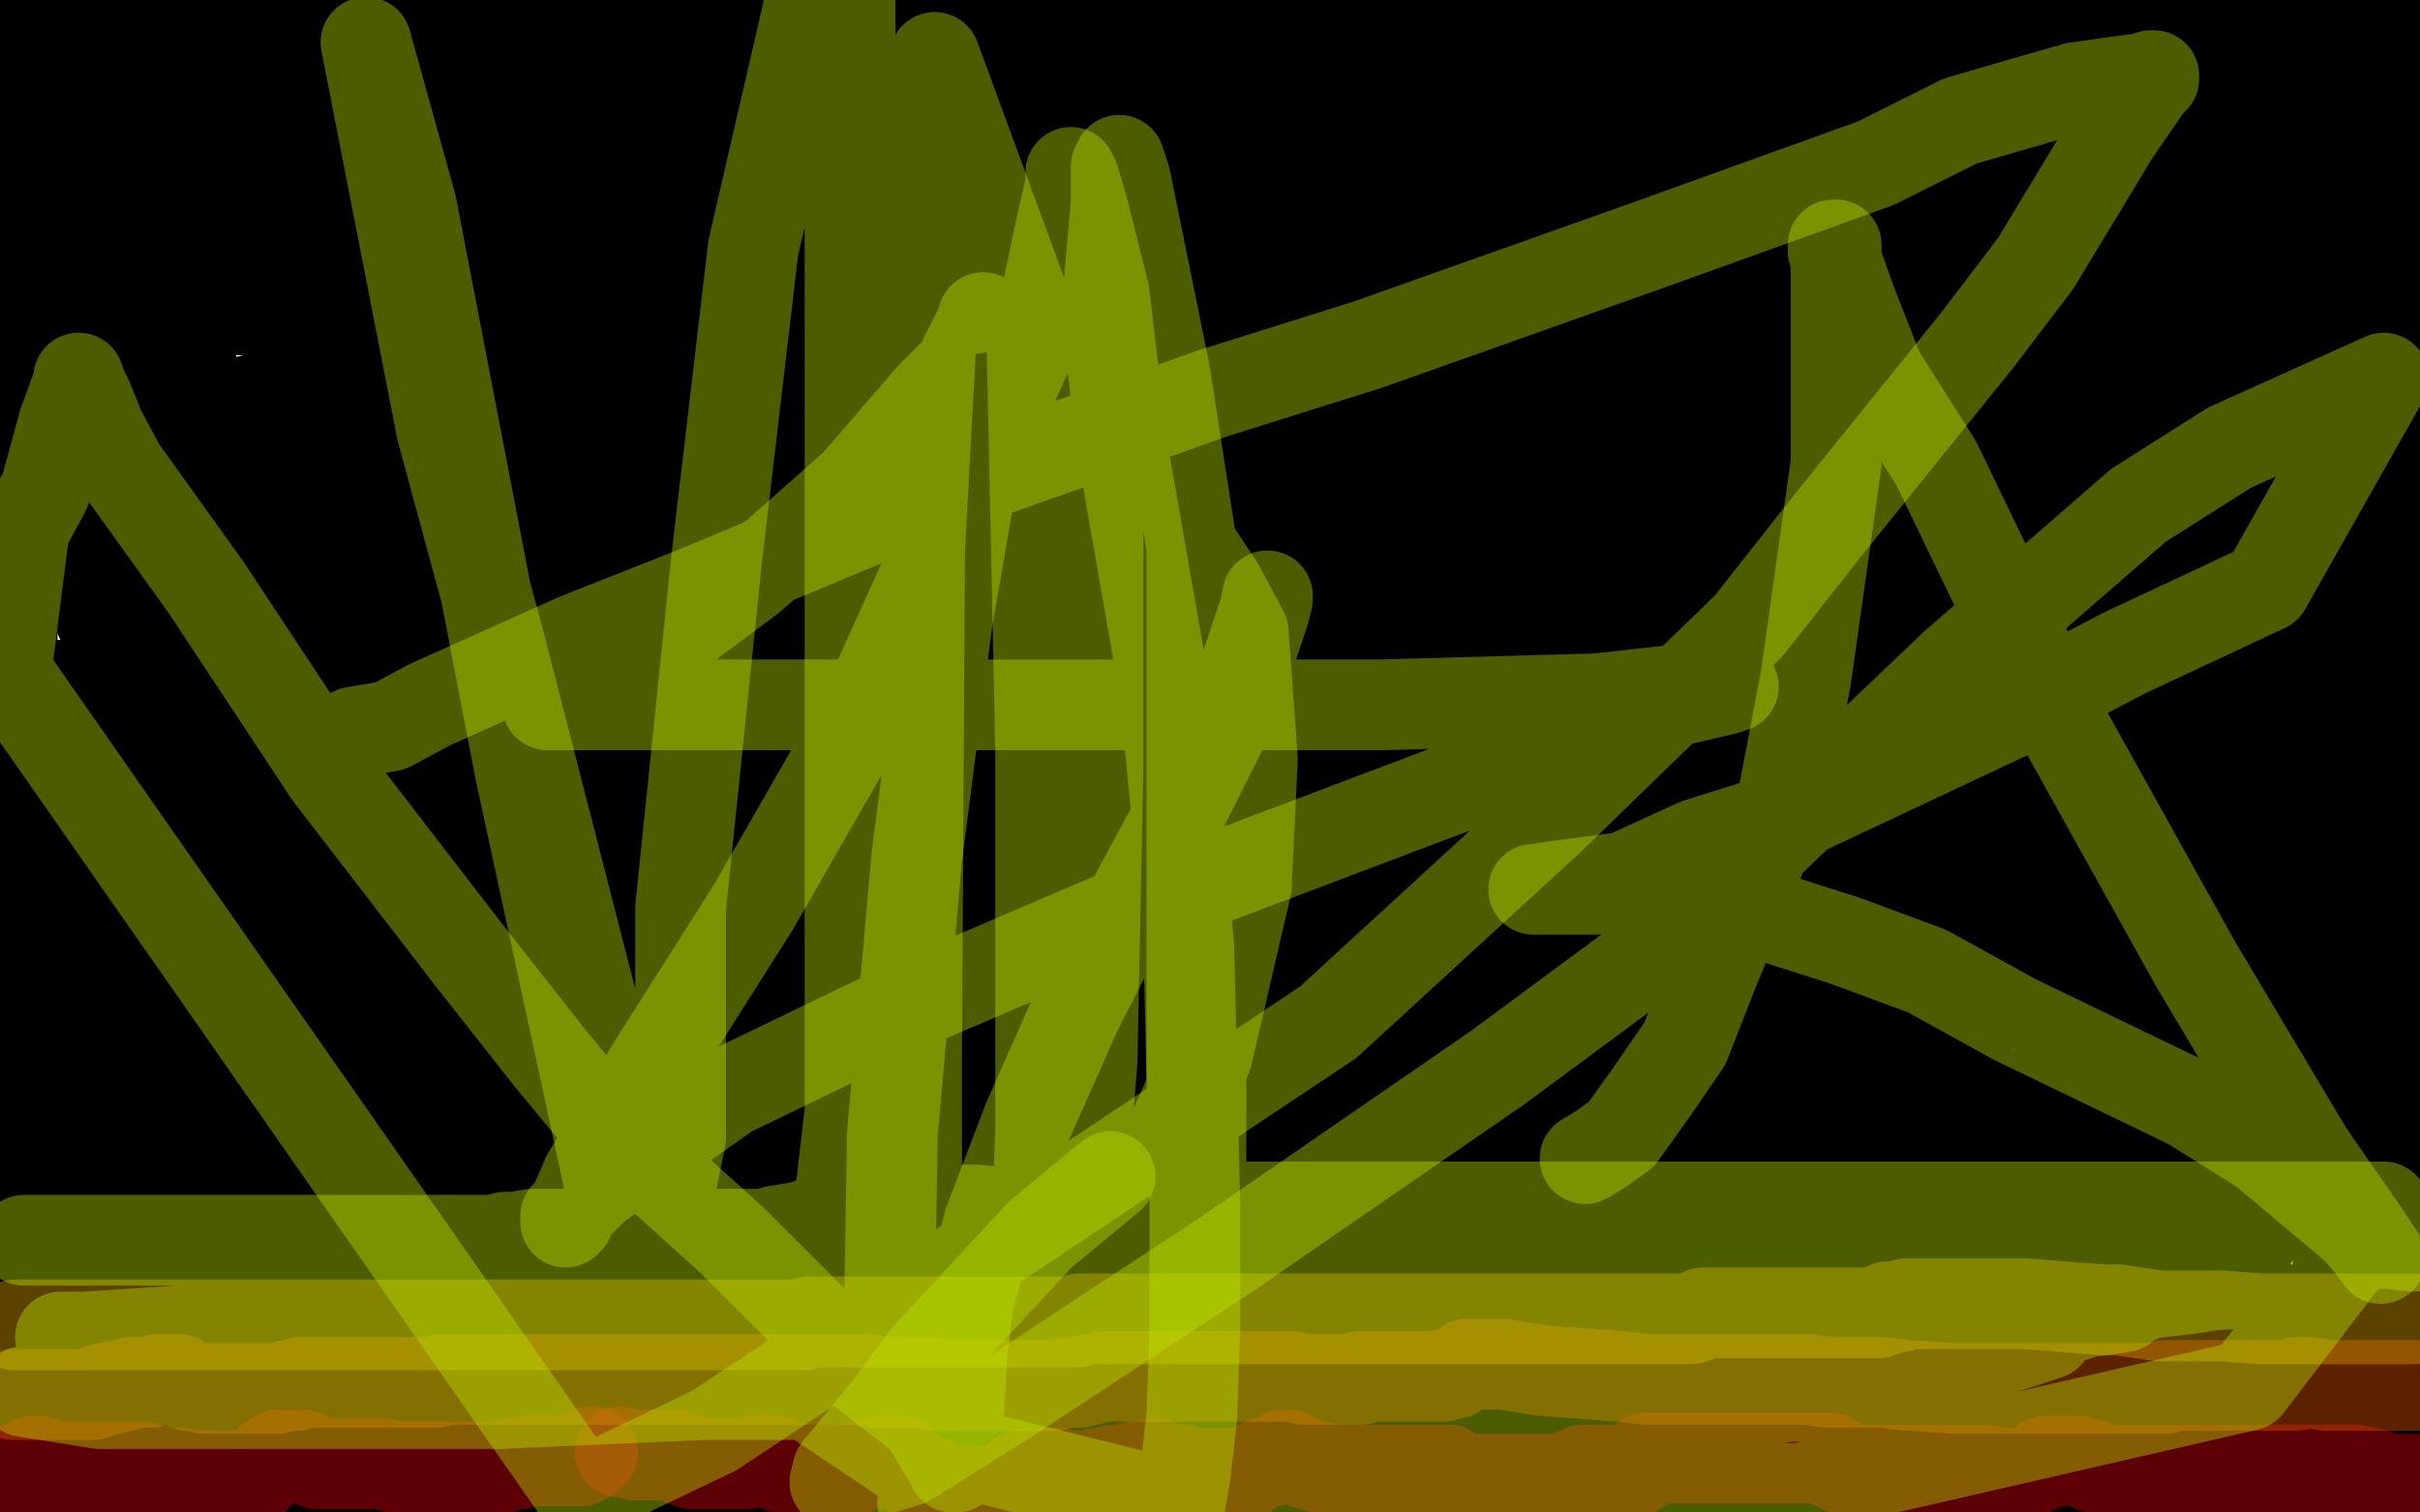 <?xml version="1.0" standalone="no"?>
<!DOCTYPE svg PUBLIC "-//W3C//DTD SVG 1.1//EN"
"http://www.w3.org/Graphics/SVG/1.1/DTD/svg11.dtd">

<svg width="800" height="500" version="1.1" xmlns="http://www.w3.org/2000/svg" xmlns:xlink="http://www.w3.org/1999/xlink" style="stroke-antialiasing: false"><desc>This SVG has been created on https://colorillo.com/</desc><rect x='0' y='0' width='800' height='500' style='fill: rgb(255,255,255); stroke-width:0' /><polyline points="125,383 133,383 133,383 142,381 142,381 158,381 158,381 226,381 226,381 270,381 270,381 319,379 319,379 408,356 408,356 474,329 474,329 502,320 502,320 536,303 536,303 544,299 550,297 553,296 552,296 551,297 547,299 513,312 490,325 419,335 382,342 339,350 267,355 234,357 201,358 182,358 176,356 176,355 176,354 181,351 193,346 217,335 283,314 319,311 396,296 425,293 462,289 472,288 475,288 470,288 458,290 446,292 370,295 326,297 278,297 185,298 144,298 90,298 64,301 58,301 59,301 62,301 72,299 124,294 185,290 245,286 388,286 477,286 612,286 680,286 760,281 763,281 764,281 763,281 754,281 684,282 619,282 446,282 349,282 260,282 168,282 79,282 13,286 81,286 156,286 245,286 397,281 465,279 542,266 611,254 654,246 677,244 674,244 662,244 589,244 514,244 446,244 379,244 322,244 198,244 138,244 81,245 33,265 97,265 232,265 308,265 443,244 497,232 550,224 629,213 663,206 669,205 662,205 639,207 599,207 547,207 489,215 365,231 306,243 239,255 125,280 74,292 15,300 28,317 86,313 150,313 219,304 356,270 418,258 470,250 521,239 582,229 602,227 610,223 609,222 608,222 598,222 574,222 457,222 390,222 322,222 255,222 182,224 123,236 28,251 27,261 73,249 208,228 285,215 452,178 529,161 599,142 650,130 672,124 691,120 692,120 687,120 674,120 645,125 536,141 483,153 424,165 358,174 297,182 240,186 117,190 93,190 76,190 68,188 71,187 83,185 101,183 178,173 236,165 289,157 390,138 440,130 477,123 526,115 540,114 557,111 556,111 555,111 544,111 520,111 477,111 428,111 385,111 344,111 302,118 239,128 213,131 188,132 176,135 174,135 174,136 175,136 176,136 183,136 201,136 227,137 262,137 346,137 422,137 449,137 494,134 496,133 497,133 498,133 498,132 493,132 480,132 417,132 295,132 239,132 125,132 72,139 9,145 110,141 169,141 289,132 342,125 396,113 490,101 527,98 561,91 579,88 592,87 604,86 613,85 612,85 608,85 591,86 563,87 490,98 448,101 334,103 275,103 145,103 88,103 13,98 72,86 231,60 406,43 496,34 565,26 690,22 798,22 756,25 706,33 654,37 508,54 435,58 366,66 216,75 148,79 22,91 6,104 77,98 136,90 288,82 386,73 461,60 530,47 589,35 649,27 699,25 734,23 781,23 778,23 761,26 733,29 680,37 618,53 540,66 396,98 326,115 248,132 178,149 108,168 32,183 23,184 22,184 25,184 37,184 79,182 131,180 191,178 326,175 403,163 470,150 588,122 641,114 712,103 746,96 752,92 751,92 744,92 719,93 624,93 557,93 481,93 332,99 258,107 173,116 35,141 6,146 42,143 103,130 173,118 257,113 355,104 461,100 629,69 703,57 757,45 781,40 725,40 592,40 495,40 406,40 228,40 78,48 33,55 6,55 7,53 25,51 105,32 175,19 244,2 322,4 387,8 504,8 555,8 607,8 691,8 704,8 707,8 699,8 681,8 646,8 589,8 180,2 138,5 86,15 68,17 55,22 52,23 51,25 54,25 62,25 70,26 86,26 105,26 141,26 189,26 249,26 308,26 365,26 422,26 487,26 544,26 644,24 685,22 730,22 730,21 728,21 717,22 688,25 639,25 586,36 532,48 413,69 294,97 234,105 180,117 76,137 67,139 63,139 67,139 76,139 86,139 108,139 148,139 201,142 263,159 332,176 410,189 470,193 522,197 571,198 621,202 688,209 714,212 722,214 721,214 716,214 679,215 630,215 487,215 420,215 352,215 214,215 133,236 119,241 117,241 117,242 121,242 130,242 147,243 174,243 283,244 350,244 418,244 534,244 583,242 616,240 633,238 632,238 625,238 603,238 486,238 405,238 206,238 106,238 28,291 214,293 311,293 403,293 495,293 660,293 700,293 727,293 741,293 734,294 716,295 671,299 515,299 318,299 210,299 113,299 45,301 21,332 153,332 229,332 364,332 429,332 494,332 591,332 632,332 658,328 659,328 655,328 638,331 602,334 475,336 407,338 339,342 206,362 99,386 25,407 20,408 19,408 21,408 45,408 93,408 150,408 218,408 285,408 361,408 428,408 496,405 549,398 647,382 681,379 695,377 689,377 673,378 631,381 580,381 515,381 439,381 372,381 303,389 235,393 157,410 90,427 23,444 27,449 78,449 246,451 437,451 518,451 586,451 653,451 718,451 757,451 759,451 758,451 753,451 735,452 623,456 556,456 483,456 340,456 272,456 214,464 133,485 119,488 116,488 117,488 124,488 152,488 201,488 260,488 404,488 471,488 536,488 644,486 708,484 727,484 739,484 739,483 738,483 718,486 690,487 646,491 522,491 454,491 306,491 233,491 106,491 64,487 51,487 48,486 53,485 62,485 122,485 179,488 568,493 603,486 662,480 671,478 671,477 669,477 658,477 630,477 589,477 532,477 473,477 351,477 301,480 258,480 178,493 166,497 163,497 168,496 176,494 194,492 294,485 369,485 505,480 574,472 640,464 738,444 775,441 766,433 709,433 546,424 368,424 268,424 112,424 44,424 30,424 87,424 246,424 330,424 411,424 555,419 621,407 674,399 769,388 778,385 779,385 778,385 771,385 747,385 695,385 628,385 492,378 416,378 281,380 222,388 156,396 97,421 89,421 95,421 103,421 128,419 221,417 288,417 364,414 513,393 582,376 660,363 713,356 763,344 748,331 680,331 607,331 540,331 396,335 326,347 184,362 158,365 145,365 142,365 143,365 146,364 159,363 238,352 300,335 370,319 448,301 518,282 588,263 641,255 736,240 772,237 784,232 776,233 747,239 703,242 579,271 501,291 372,326 319,334 257,351 216,379 215,379 216,379 219,379 258,379 302,379 359,379 475,379 524,379 586,379 611,379 632,379 637,379 636,379 633,379 598,381 549,381 522,381 503,381 466,383 449,383 433,383 423,383 423,377 427,377 440,374 462,373 531,359 574,352 656,333 685,330 705,327 719,326 732,324 735,323 734,323 733,323 731,323 719,327 686,327 637,327 540,327 496,328 452,330 394,331 386,331 385,331 386,331 391,330 399,329 411,329 427,329 446,329 460,329 476,329 489,327 506,326 519,325 531,325 542,325 540,325 532,327 515,328 435,346 400,353 358,361 322,364 280,369 277,369 276,369 280,369 290,369 312,367 407,367 459,365 508,361 585,346 618,345 631,344 652,340 650,340 640,340 618,341 585,342 549,344 507,348 427,366 393,373 367,376 319,381 307,383 304,384 303,384 304,383 313,381 330,379 414,367 472,359 525,348 651,319 729,299 724,206 625,206 436,208 305,235 268,238 255,238 261,238 270,236 286,234 375,227 451,227 586,222 661,210 738,197 775,200 709,208 565,229 505,231 388,237 353,241 352,241 353,240 365,238 384,233 493,217 546,205 669,180 723,168 773,161 762,146 713,150 612,154 568,158 473,169 452,181 448,183 455,182 472,181 497,179 571,168 615,161 658,154 728,147 765,140 785,137 798,133 795,131 772,132 699,142 662,149 575,176 539,190 475,215 445,225 436,231 435,232 436,232 442,228 456,226 527,216 568,212 661,181 700,166 772,136 776,132 753,144 729,157 706,169 677,185 644,197 630,202 618,207 618,208 618,209 619,208 619,205 632,192 642,183 651,173 657,163 667,150 676,140 689,120 693,114 696,109 694,108 679,109 669,111 659,117 619,128 574,137 549,138 529,139 516,139 504,139 495,139 495,138 496,137 498,137 501,135 506,133 523,127 532,122 542,118 561,109 571,107 587,101 593,99 595,98 595,97 596,97 597,97 598,97 599,97 600,97 601,96 604,95 613,94 625,93 639,91 657,89 709,83 737,80 794,72 799,54 798,54 796,54 795,52 793,51 789,47 788,46 786,44 785,43 785,41 783,39 783,40 783,42 784,50 789,102 789,170 789,210 785,252 781,288 768,352 744,411 734,425 724,435 724,426 725,413 726,397 732,342 739,305 753,228 757,192 763,141 766,115 768,80 773,66 773,65 772,65 772,66 772,69 772,74 773,86 781,130 785,166 792,203 799,238 799,249 796,232 794,209 793,200 792,191 791,190 791,191 791,198 798,244 799,292 799,293 798,302 798,314 795,327 793,369 790,394 787,420 784,438 782,456 773,478 769,484 767,486 767,484 767,477 769,459 770,443 773,417 778,373 778,357 778,340 778,327 780,318 780,304 780,303 780,302 780,303 780,306 780,311 780,337 780,350 780,368 780,428 780,460 776,497 776,472 776,456 776,431 776,419 776,410 777,400 777,392 777,389 777,392 777,395 777,400 777,417 777,426 779,443 779,456 780,464 780,467 780,470 780,471 780,472 781,472 781,471 781,470 782,468 783,466 785,463 790,456 793,447 794,446 795,444 795,443 795,444 795,447 795,450 793,463 793,469 793,474 793,477 793,482 793,485 793,487 793,488 793,489 793,490 793,491 793,492 793,493 793,495 794,495 795,495 795,494 795,493 795,492 795,490 795,486 795,480 795,477 795,471 795,468 795,467 795,466 793,466 790,466 787,468 781,472 769,480 760,489 790,496 774,496 744,496 735,496 720,496 717,496 715,496 715,495 716,494 717,493 719,492 722,492 723,491 729,491 734,491 737,491 741,491 743,491 743,492 742,492 741,492 736,491 733,491 723,489 720,488 718,487 719,486 723,486 728,486 743,486 751,486 761,486 769,486 770,486 769,485 768,485 767,484 764,484 761,484 756,482 753,482 745,480 742,480 739,480 737,479 736,479 737,478 742,478 752,476 776,473 786,471 795,469 794,462 786,462 769,462 757,462 733,459 709,459 692,459 686,459 675,458 669,457 663,456 662,455 662,454 663,453 667,452 673,451 694,448 704,444 712,442 727,436 733,434 734,433 734,431 734,430 734,429 732,427 732,426 731,426 731,425 730,424 729,423 725,422 722,421 716,420 710,419 705,419 696,418 693,418 690,418 686,418 683,417 679,416 680,416 681,416 686,416 691,416 701,414 710,412 722,411 735,407 744,402 757,395 758,389 759,387 759,383 759,380 758,378 758,377 756,373 756,371 755,365 754,362 753,354 753,351 753,348 752,345 751,342 751,339 751,338 750,336 750,334 749,334 749,333 749,331 749,329 749,328 749,326 749,325 749,322 749,320 749,313 749,311 749,308 749,306 749,303 749,302 749,301 749,298 749,295 749,294 751,291 751,290 751,288 752,287 752,286 752,284 753,283 753,281 755,277 756,275 759,271 761,269 762,266 762,265 764,264 764,262 764,260 764,259 764,258 764,257 764,256 764,255 764,250 764,245 764,242 764,234 764,229 765,226 768,221 769,221 770,219 771,218 771,217 772,216 772,215 772,213 772,206 772,205 772,197 772,194 772,189 772,188 771,182 771,179 771,177 771,174 771,172 770,170 769,169 769,167 767,163 766,160 765,155 764,152 763,148 762,146 760,143 760,142 759,141 759,140 758,139 757,138 756,138 756,137 755,138 755,145 753,154 752,164 750,185 748,197 746,215 744,221 743,222 743,223 742,223 741,223 741,222 740,222 738,220 737,219 734,218 732,217 729,216 729,215 728,214 726,212 724,212 720,210 717,209 714,208" style="fill: none; stroke: #000000; stroke-width: 30; stroke-linejoin: round; stroke-linecap: round; stroke-antialiasing: false; stroke-antialias: 0; opacity: 1.0"/>
<polyline points="713,207 711,207 710,206 709,206 709,205 708,205 709,205 711,204 715,202 724,200 744,194 756,191 772,190 778,189 778,188 777,188 777,187 776,187 775,187 775,186 774,186 771,185 768,184 764,183 758,182 755,182 750,182 741,183 736,185 730,186 721,190 715,192 707,193 703,194 695,197 692,198 686,199 682,201 679,202 678,203 677,203 673,205 671,207 670,208 669,210 668,211 668,212 668,213 668,216 668,217 668,219 668,222 668,224 668,227 668,233 669,241 669,247 669,255 670,256 671,258 672,259 673,259 674,259 678,260 683,260 696,260 699,260 704,259 705,258 706,257 707,256 708,255 709,255 710,255 712,254 715,254 721,253 724,252 729,252 730,252 732,252 732,251 731,251 730,250 729,249 728,249 727,248 726,247 726,246 725,245 724,243 722,229 721,219 720,194 720,181 720,168 726,138 727,129 727,123 727,120 727,117 727,116 728,116 729,115 730,115 738,114 744,113 755,110 766,107 772,107 775,106 778,106 779,106 781,106 781,107 780,107 779,106 778,106 777,105 776,105 771,104 766,104 763,104 755,105 746,106 738,108 730,110 724,112 706,115 698,116 695,116 694,116 694,117 693,117 692,119 691,120 690,123 690,126 690,129 690,132 690,139 691,156 692,164 694,181 695,191 695,199 695,210 695,213 695,221 695,224 695,225 695,228 695,230 693,230 693,229 690,228 685,226 682,225 677,224 668,223 663,223 661,222 661,221 662,218 666,212 670,208 673,194 675,185 676,177 677,162 678,148 681,134 683,128 684,125 689,118 691,117 692,115 695,113 696,109 697,106 699,103 701,100 706,90 710,84 712,78 716,72 718,69 721,66 721,65 723,64 723,63 723,62 724,62 724,61 725,60 726,59 727,59 727,58 728,57 729,57 730,56 732,55 733,54 736,53 739,53 740,52 740,51 741,51 741,50 742,50 742,49 743,48 745,48 745,47 746,46 748,45 750,44 752,44 756,43 759,42 760,42 761,41 762,41 762,42 762,45 762,48 760,54 760,57 759,63 758,64 758,65 757,67 757,66 757,63 757,58 758,53 760,44 764,38 774,23 776,18 776,17 776,16 776,15 775,14 773,13 772,11 769,11 755,4 746,2 741,0 725,0 722,2 721,3 722,3 727,2 735,2 799,0 792,2 775,4 766,5 755,7 754,7 753,7 754,8 755,8 756,8 765,10 768,12 774,12 777,12 780,12 781,12 779,12 776,12 771,13 753,20 738,27 689,49 645,64 601,79 550,95 500,103 397,114 352,122 268,133 234,140 166,150 137,153 98,161 85,169 72,176 63,182 51,195 47,201 43,207 37,219 33,225 25,234 23,240 22,244 22,246 22,247 23,247 26,248 31,249 38,249 64,249 83,249 110,247 146,242 166,241 195,233 204,231 214,229 234,225 242,225 253,225 254,225 257,225 259,225 260,225 261,225 263,225 264,225 267,225 268,225 269,224 270,224 272,222 277,221 283,219 302,213 327,207 336,206 358,204 370,203 387,201 393,200 394,200 394,199 393,198 392,198 390,197 387,197 382,195 374,195 365,195 351,195 335,196 297,200 269,203 207,208 138,213 104,216 76,219 50,222 11,228 2,229 1,230 6,230 28,227 48,226 78,220 156,209 193,202 256,192 285,188 302,187 322,185 323,185 323,184 322,184 318,184 305,186 252,194 211,196 117,203 65,203 1,153 51,145 133,130 167,123 214,120 226,118 235,117 236,117 233,117 225,117 208,118 138,128 101,135 56,143 5,151 29,96 64,89 110,85 135,83 143,82 145,81 144,81 143,80 134,80 97,81 62,88 29,91 28,76 97,59 245,24 306,12 357,4 344,2 295,6 181,22 114,22 57,23 3,57 11,61 26,74 36,80 44,85 53,89 59,93 61,93 62,93 62,91 62,86 62,65 60,53 60,44 60,33 60,32 60,31 60,32 60,39 60,48 60,64 60,89 60,114 60,149 60,176 60,211 52,263 49,289 46,310 39,334 38,342 38,351 38,348 38,345 36,337 33,325 22,299 7,254 1,235 0,424 0,389 0,305 0,254 0,164 0,132 2,106 2,105 2,110 2,119 4,128 4,176 4,225 4,268 0,361 3,298 10,373 11,401 14,434 15,443 15,441 15,436 21,378 33,288 48,185 55,121 59,98 61,96 61,97 61,100 64,127 71,199 71,286 71,337 62,416 51,487 46,497 42,439 42,371 42,295 42,262 45,236 45,233 45,234 46,240 48,261 48,294 48,327 49,348 50,359 50,361 51,361" style="fill: none; stroke: #000000; stroke-width: 30; stroke-linejoin: round; stroke-linecap: round; stroke-antialiasing: false; stroke-antialias: 0; opacity: 1.0"/>
<polyline points="67,318 69,323 69,323 70,326 70,326 72,335 72,335 75,344 75,344 77,349 77,349 79,351 79,351 82,354 82,354 83,354 83,354 84,354 84,353 87,352 89,351 92,346 94,340 97,340 98,339 99,338 98,339 97,342 87,357 85,363 83,372 83,375 83,376 84,376 85,376 87,376 99,370 109,364 119,360 129,351 142,341 156,331 173,318 179,314 183,312 183,311 181,311 180,311 177,311 174,312 168,318 159,323 150,329 140,336 127,345 114,352 99,360 83,368 74,372 71,373 70,373 70,374 71,374 77,375 93,378 102,380 121,387 140,393 152,396 155,398 156,398 157,399 157,400 157,402 157,403 157,406 156,409 156,414 155,420 154,429 153,432 153,435 153,436 152,437 152,438 152,440 152,442 152,445 150,454 149,459 148,465 148,468 147,469 147,468 147,467 146,466 145,466 144,466 143,466 142,466 141,466 139,466 133,466 128,466 125,465 117,464 108,464 105,464 102,464 99,464 98,464 94,464 93,465 92,465 90,467 89,467 87,469 84,469 81,469 78,470 72,471 61,472 53,473 47,473 46,473 45,473 44,473 43,473 43,472 42,471 38,469 35,469 29,466 23,465 22,465 19,465 18,465 17,467 16,468 16,470 16,474 15,477 15,482 15,484 15,485 15,487 16,488 17,489 18,490 18,491 19,492 19,493 19,494 19,495 19,498 21,498 21,497 21,493 21,490 21,487 21,479 21,476 21,473 21,470 21,467 21,461 21,455 21,452 21,448 20,447 19,446 18,445 16,445 15,445 14,445 13,446 12,446 12,447 12,448 11,449 11,450 10,452 10,454 10,455 10,461 10,462 10,466 10,469 11,471 11,475 12,478 12,481 12,484 12,487 12,491 12,493 13,495 13,496 14,497 15,498 15,499 24,499 30,494 34,491 40,485 58,467 67,457 80,447 111,426 128,410 162,386 172,376 180,364 181,361 181,357 181,355 180,354 179,353 178,352 177,350 175,348 173,344 172,341 170,338 170,337 169,336 168,335 167,335 167,334 164,333 163,332 162,332 159,335 159,336 157,341 156,342 156,343 155,343 154,343 153,342 153,341 151,339 147,333 138,324 128,314 102,285 87,269 74,252 73,249 72,246 72,243 71,242 71,241 70,238 70,235 69,234 69,232 68,229 68,228 66,225 65,224 64,222 62,221 61,219 56,216 53,215 50,213 44,211 41,209 37,208 36,207 35,207 34,206 34,205 33,204 33,203 32,202 30,198 29,197 29,196 27,195 27,194 26,194 25,194 24,194 23,193 23,192 22,188 22,180 22,171 23,161 24,152 25,144 26,136 26,133 26,131 26,130 27,129 28,128 29,127 30,126 32,125 32,124 33,124 34,122 34,121 35,119 35,116 35,114 35,113 35,111 35,108 34,107 32,102 28,87 24,81 19,74 18,73 17,72 16,71 15,71 15,70 13,70 12,69 12,70 12,71 12,74 12,76 12,77 12,78 12,79 12,80 12,81 12,82 12,83 11,84 10,85 10,87 10,90 8,92 7,94 7,96 6,97 6,96 6,93 6,86 6,77 6,65 6,53 7,34 7,25 7,19 7,13 7,12 7,11 7,10 7,9 7,7 7,6 6,5 6,4 6,3 6,1 6,0 12,0 13,0 17,1 18,2 24,2 35,2 43,3 51,4 60,5 69,5 82,5 88,5 91,5 90,5 89,5 87,5 84,5 81,5 76,5 62,6 54,7 46,8 28,10 22,10 11,12 10,13 6,13 6,14 5,14 5,15 5,16 5,17 5,18 6,21 7,22 9,23 13,26 16,28 19,28 21,29 24,29 28,30 30,31 31,31 32,31 34,31 35,31 37,32 40,32 43,33 52,37 58,39 72,43 78,45 92,48 100,50 108,50 119,51 125,51 130,51 136,52 144,53 158,53 166,54 174,55 190,56 196,56 204,57 221,62 229,64 245,68 254,70 268,76 276,78 288,84 294,88 303,94 309,98 313,99 316,101 316,102" style="fill: none; stroke: #000000; stroke-width: 30; stroke-linejoin: round; stroke-linecap: round; stroke-antialiasing: false; stroke-antialias: 0; opacity: 1.0"/>
<polyline points="6,490 8,485 8,485 9,485 9,485 9,484 9,484 10,484 10,484 11,483 11,483 12,483 12,483 13,483 13,484 14,484 15,484 15,485 16,485 17,485 18,485 19,485 20,485 21,485 22,485 23,485 24,485 25,485 26,485 28,485 30,485 34,485 35,485 38,485 39,485 40,485 41,485 42,485 43,485 44,485 45,485 46,485 47,485 47,486 49,486 50,486 56,487 59,487 68,488 71,488 79,488 83,488 84,488 85,488 85,487 85,486 86,486 87,485 89,484 89,483 91,482 92,481 93,481 94,481 95,481 96,481 97,481 98,481 99,481 100,481 102,482 105,484 106,484 108,484 109,484 110,484 111,484 112,484 113,484 114,484 116,484 119,484 127,484 130,485 136,485 139,485 144,485 149,485 152,485 155,485 158,485 159,485 161,485 162,485 163,485 164,485 165,485 166,485 167,485 169,484 172,484 174,483 175,483 177,483 178,483 179,483 181,483 182,483 184,483 185,483 187,483 188,483 189,483 190,483 191,483 192,483 194,482 195,480 196,480" style="fill: none; stroke: #e60011; stroke-width: 30; stroke-linejoin: round; stroke-linecap: round; stroke-antialiasing: false; stroke-antialias: 0; opacity: 0.4"/>
<polyline points="205,480 210,481 210,481 212,481 212,481 213,481 213,481 214,481 214,481 215,481 215,481 216,481 217,481 218,481 219,481 220,481 221,481 222,481 223,481 224,481 224,482 225,482 226,482 226,483 227,483 228,483 229,484 231,484 232,484 233,484 234,484 235,484 236,484 237,484 239,484 240,484 241,484 242,484 243,484 244,484 245,484 246,484 247,484 248,483 250,483 251,483 252,483 253,483 254,483 255,483 256,483 257,484 258,484 258,485 260,485 262,485 262,486 263,486 264,486 265,486 266,486 267,486 268,486 270,486 271,486 272,486 276,486 277,486 282,486 283,485 287,484 290,484 291,483 292,483 294,483 295,483 296,483 297,483 298,483 298,484 299,485 301,486 302,487 304,489 308,490 312,492 315,493 318,493 322,493 323,493 328,493 329,493 330,493 332,493 333,492 334,491 335,490 336,489 337,488 338,488 339,488 339,487 340,487 341,487 342,487 343,487 345,487 348,487 349,487 350,487 351,488 352,488 354,488 356,488 357,488 358,488 359,488 360,488 361,488 363,487 364,487 368,486 371,486 374,485 377,485 381,484 382,484 383,484 384,485 385,485 386,486 388,486 389,486 391,486 392,486 394,487 396,487 399,487 402,487 408,487 409,487 412,487 413,486 417,484 420,483 421,483 424,481 425,481 426,481 427,482 428,482 430,483 432,484 436,485 437,485 440,486 443,486 446,486 449,486 450,486 451,486 452,486 453,486 454,486 455,486 456,486 460,486 465,486 473,486 476,486 478,486 479,486 479,487 479,488 480,488 480,489 482,489 485,489 493,489 498,489 512,489 515,489 521,487 523,486 524,486 525,486 526,486 527,486 528,486 529,486 532,486 536,486 537,486 539,486 541,486 541,485 542,485 542,484 543,483 544,482 545,482 546,482 547,482 548,482 551,482 554,482 562,482 565,482 573,482 579,482 580,482 581,482 582,482 583,482 585,482 588,482 591,482 595,482 596,482 601,482 602,482 604,482 605,482 606,483 606,484 608,485 609,485 610,486 611,486 612,486 613,486 614,486 615,486 619,486 620,486 626,486 632,486 638,486 646,486 652,486 655,486 656,486 657,486 658,487 659,487 660,487 662,487 664,487 666,487 667,487 668,487 670,487 671,486 674,485 675,484 676,483 677,483 678,483 679,483 680,483 681,483 682,483 683,483 684,483 685,483 686,483 687,483 690,484 691,484 692,485 697,486 700,486 706,486 714,486 724,486 728,486 730,486 731,486 732,486 733,486 734,486 740,486 745,486 753,486 757,486 759,486 760,486 761,486 762,486 768,486 770,486 774,486 776,486 777,486 778,486 779,486 784,487 790,489 798,489" style="fill: none; stroke: #e60011; stroke-width: 30; stroke-linejoin: round; stroke-linecap: round; stroke-antialiasing: false; stroke-antialias: 0; opacity: 0.4"/>
<polyline points="4,461 9,461 9,461 10,461 10,461 11,461 11,461 14,461 14,461 15,461 15,461 17,461 17,461 18,461 18,461 19,461 19,461 20,461 21,461 22,461 24,461 25,461 26,461 28,461 29,461 31,461 32,460 33,460 34,460 34,459 35,459 37,459 38,459 39,458 41,458 42,458 43,457 45,457 49,457 50,457 52,456 53,456 55,456 56,456 57,456 58,456 59,456 59,457 62,458 63,458 68,459 69,459 72,459 73,459 75,459 76,459 77,459 78,459 79,459 80,459 82,459 83,459 84,459 86,459 88,459 92,459 95,458 98,458 99,457 102,457 103,457 104,457 105,457 106,457 107,457 108,457 109,457 110,457 113,457 114,457 115,457 117,457 118,457 121,457 122,457 123,457 125,457 126,457 131,457 132,457 136,457 137,457 139,457 140,457 141,457 142,457 143,457 144,457 146,456 147,456 150,456 155,456 166,456 171,456 185,456 190,456 198,456 203,456 204,456 205,456 206,456 207,456 208,456 209,456 210,456 211,456 212,456 213,456 214,456 217,456 218,456 222,456 223,456 225,456 227,456 229,456 231,456 233,456 237,456 240,456 243,456 244,456 245,456 247,456 249,456 252,456 258,456 269,456 275,456 277,456 281,456 283,456 285,456 286,456 287,456 288,457 289,457 291,457 295,457 296,457 301,457 302,457 304,457 306,457 307,457 309,458 311,458 312,458 316,458 317,458 320,458 323,458 324,458 327,458 328,458 330,458 331,458 332,458 333,458 335,458 336,458 337,458 339,458 341,458 346,458 349,458 353,457 354,457 355,457 357,457 360,456 361,456 365,455 367,455 369,455 371,455 372,455 374,455 376,455 377,455 379,455 381,455 382,455 387,455 388,455 392,455 394,455 395,455 396,455 397,455 398,455 399,455 400,455 402,455 404,455 405,455 407,455 409,455 411,455 413,455 416,455 419,455 420,455 421,455 422,455 424,455 425,455 426,455 427,455 431,456 433,456 434,456 435,456 436,456 437,456 438,456 439,456 440,456 443,456 445,456 446,456 448,456 449,456 450,456 450,455 451,455 453,455 454,455 457,455 460,455 466,455 469,455 475,455 477,455 479,454 481,454 482,453 484,452 485,451 487,451 488,451 489,451 490,451 496,451 497,451 503,452 509,453 522,454 536,455 544,456 558,456 563,456 569,456 570,456 571,456 572,456 573,456 574,456 576,456 577,456 584,456 587,456 593,456 594,456 595,456 596,456 597,456 598,456 604,457 607,457 614,457 622,457 631,458 647,459 652,459 666,459 669,459 670,459 671,459 672,459 673,459 674,459 677,459 682,459 691,459 694,459 702,459 708,459 711,459 712,459 713,459 714,459 715,459 716,459 716,458 719,458 724,458 732,458 735,458 740,458 748,458 753,458 758,458 759,458 759,457 760,457 761,457 762,457 763,457 769,458 774,458 783,458 796,458 799,458" style="fill: none; stroke: #e65600; stroke-width: 30; stroke-linejoin: round; stroke-linecap: round; stroke-antialiasing: false; stroke-antialias: 0; opacity: 0.4"/>
<polyline points="5,438 10,438 10,438 11,438 11,438 13,438 13,438 14,438 14,438 16,438 16,438 17,438 17,438 18,438 18,438 19,438 22,438 27,438 31,438 37,438 45,438 47,438 51,438 52,438 58,438 59,438 64,438 65,438 67,438 68,438 69,438 70,438 71,438 72,438 75,438 76,438 79,438 82,438 90,438 93,438 104,438 109,438 117,438 120,438 123,438 125,438 129,438 130,438 131,438 132,438 134,438 135,438 136,438 137,438 138,438 139,438 143,438 145,438 150,438 156,438 162,438 165,438 171,438 174,438 179,438 181,438 183,438 185,438 186,438 189,438 190,438 191,438 192,438 194,438 196,438 198,438 208,438 216,438 224,438 230,438 240,438 246,438 249,438 252,438 255,438 256,438 258,438 259,438 260,438 262,438 263,438 264,438 266,438 267,437 268,437 269,437 271,437 273,437 274,437 276,437 284,437 290,437 306,437 319,437 329,437 339,437 345,437 351,437 354,437 356,437 357,436 358,436 359,436 360,436 361,436 362,436 363,436 364,436 366,436 368,436 373,436 383,436 391,436 396,436 404,436 408,436 410,436 412,436 413,436 415,436 416,436 418,436 421,436 426,436 429,436 435,436 443,436 446,436 454,436 457,436 460,436 466,436 469,436 473,436 476,436 477,436 480,436 485,436 486,436 488,436 489,436 491,436 492,436 493,436 496,436 497,436 500,436 502,436 506,436 509,436 513,436 519,436 522,436 526,436 529,436 532,436 533,436 534,436 535,436 536,436 539,436 540,436 542,436 545,436 548,436 551,436 557,436 559,436 561,435 562,435 563,434 564,434 566,434 567,434 570,434 577,434 580,434 588,434 595,434 606,434 614,434 620,434 621,434 622,433 624,433 624,432 625,432 626,432 628,432 630,431 632,431 637,431 638,431 641,431 643,431 647,431 649,431 650,431 651,431 652,431 653,431 654,431 655,431 658,431 661,431 667,431 670,431 695,433 700,433 714,435 717,435 721,435 722,435 723,435 724,435 725,435 726,435 727,435 729,435 734,435 748,436 753,436 769,436 775,436 788,436 794,436 795,436 796,436 797,436 798,436" style="fill: none; stroke: #e6a500; stroke-width: 30; stroke-linejoin: round; stroke-linecap: round; stroke-antialiasing: false; stroke-antialias: 0; opacity: 0.4"/>
<polyline points="8,410 14,410 14,410 15,410 15,410 16,410 16,410 17,410 17,410 20,410 20,410 24,410 24,410 27,410 27,410 33,410 33,410 36,410 36,410 37,410 39,410 40,410 41,410 42,410 43,410 44,410 47,410 48,410 50,410 52,410 56,410 64,410 67,410 70,410 73,410 76,410 84,410 89,410 95,410 100,410 106,410 109,410 117,410 120,410 124,410 126,410 129,410 131,410 133,410 139,410 142,410 148,410 149,410 153,410 154,410 155,410 156,410 157,410 158,410 160,410 163,410 167,409 170,409 176,408 182,408 185,408 188,408 189,408 194,408 197,408 198,408 199,408 201,408 202,408 204,408 208,408 209,408 212,408 214,408 220,408 221,408 225,408 227,408 228,408 230,408 233,408 234,408 238,408 242,408 245,408 252,408 253,408 256,407 262,406 268,405 269,404 275,404 278,403 283,402 288,401 291,401 292,400 294,400 298,400 299,400 300,400 303,400 305,400 306,400 312,400 315,400 323,400 332,401 342,401 345,401 350,401 353,401 356,401 358,401 364,401 365,401 369,401 372,401 373,401 379,401 380,401 385,401 388,401 394,401 399,401 404,402 410,402 421,402 426,402 435,402 438,402 441,402 442,402 443,402 446,402 450,402 453,402 458,402 459,402 460,402 462,402 463,402 465,402 466,403 468,403 471,403 479,403 487,404 501,404 506,404 512,404 515,404 516,404 519,403 522,402 523,402 525,401 526,401 528,401 529,401 530,401 533,401 536,401 539,401 545,401 549,401 552,401 555,401 556,401 558,401 559,401 560,401 562,400 563,400 565,400 573,400 576,400 587,400 593,401 607,402 616,403 632,405 643,406 651,406 654,406 660,406 665,407 668,407 672,407 673,407 675,407 676,407 677,407 678,407 680,407 681,407 684,407 690,408 693,408 698,408 700,408 701,408 703,408 704,408 705,408 706,408 707,408 708,408 709,408 710,408 711,408 719,408 724,408 732,408 737,408 740,408 748,408 751,409 754,409 755,409 756,409 757,409 758,409 759,409 762,410 770,410 773,410 784,410 789,411 798,412 793,411 788,411 777,411 765,412 753,414 723,417 694,420 588,422 523,422 407,422 350,422 302,422 198,431 173,432 164,432 163,432 160,432 154,430 146,429 143,429 135,429 127,429 114,429 100,430 94,430 88,431 86,431 85,431 84,430 88,430 98,431 144,439 238,450 290,452 347,452 412,452 461,450 556,434 601,431 683,427 727,425 745,424 745,423 744,423 741,423 730,425 724,426 707,428 680,430 664,431 582,431 474,431 417,431 293,431 179,432 121,436 28,442 20,442 152,442 220,442 363,442 487,442 596,440 687,430 707,429 706,429 700,431 671,438 594,442 542,442 434,442 312,443 253,443 145,454 51,460 8,460 33,464 165,464 233,461 300,461 421,451 479,443 572,441 632,441 676,441 677,441 674,442 668,444 636,454 602,461 544,465 429,473 309,493 595,492 743,458 788,399 639,399 499,399 356,399 232,427 129,443 84,446 76,446 75,446 78,446 81,446 98,446 151,446 262,446 327,446 441,446 549,444 629,440 696,433 702,432 700,432 692,433 643,449 546,472 434,496 305,497 350,444 386,378 399,349 412,293 414,251 411,209 403,194 395,182 394,181 394,182 394,190 397,240 397,364 397,499 394,492 394,375 394,238 394,181 385,123 372,59 370,53 369,55 369,67 363,136 363,209 363,253 361,351 357,400 342,488 340,480 344,374 344,247 341,106 309,19 303,78 297,182 287,316 270,462 281,433 281,228 281,1 267,4 249,82 237,184 225,300 225,376 212,440 172,255 136,68 121,14 146,142 165,212 221,430 303,485 303,350 304,182 308,108 311,82 312,78 313,79 318,94 322,102" style="fill: none; stroke: #bee600; stroke-width: 30; stroke-linejoin: round; stroke-linecap: round; stroke-antialiasing: false; stroke-antialias: 0; opacity: 0.4"/>
<polyline points="106,247 117,242 117,242 129,240 129,240 142,233 142,233 191,211 191,211 229,196 229,196 308,163 308,163 401,130 401,130 452,114 452,114 545,81 620,54 648,40 686,29 700,27 708,26 711,25 712,25 712,26 710,28 699,44 673,87 654,112 604,174 578,207 546,238 512,271 439,338 334,408 236,473 192,494 2,222 8,175 15,162 21,140 25,129 26,126 26,125 26,126 29,132 33,142 40,155 68,194 109,256 156,317 182,350 201,373 242,410 285,453 321,481 390,498 391,492 392,486 394,468 395,439 395,398 393,313 389,269 385,228 371,148 365,97 358,69 355,59 354,57 354,61 351,74 344,107 317,166 284,239 249,300 216,352 194,389 188,403 187,404 187,403 187,402 191,398 197,392 241,361 301,332 371,302 482,260 533,237 557,231 570,228 573,227 571,227 564,227 528,231 457,233 370,233 281,233 223,233 191,233 183,233 181,233 182,233 184,231 209,220 248,191 283,160 308,131 317,122 323,110 325,106 325,105 325,106 325,111 325,120 323,148 313,206 303,284 295,375 294,436 299,458 314,483 315,485 316,485 316,484 316,481 317,465 318,448 320,431 327,404 340,370 356,334 377,293 390,269 405,239 410,226 416,208 418,202 419,198 419,197" style="fill: none; stroke: #bee600; stroke-width: 30; stroke-linejoin: round; stroke-linecap: round; stroke-antialiasing: false; stroke-antialias: 0; opacity: 0.4"/>
<polyline points="524,383 529,380 529,380 536,375 536,375 546,361 546,361 557,345 557,345 566,322 566,322 589,266 589,266 597,224 597,224 607,153 607,153 607,109 607,109 607,97 607,85 607,82 607,81 606,81 606,83 607,86 612,100 621,123 640,153 682,240 726,319 763,381 781,407 785,413 787,416 785,413 779,406 748,380 724,365 666,337 637,321 610,311 563,296 543,295 531,294 511,294 508,294 507,294 508,294 514,293 537,290 561,279 596,268 664,236 702,216 749,194 788,125 737,148 707,167 646,220 580,283 541,319 495,353 405,415 332,463 300,483 277,490 276,490 277,486 295,464 306,449 344,408 367,389" style="fill: none; stroke: #bee600; stroke-width: 30; stroke-linejoin: round; stroke-linecap: round; stroke-antialiasing: false; stroke-antialias: 0; opacity: 0.4"/>
</svg>
